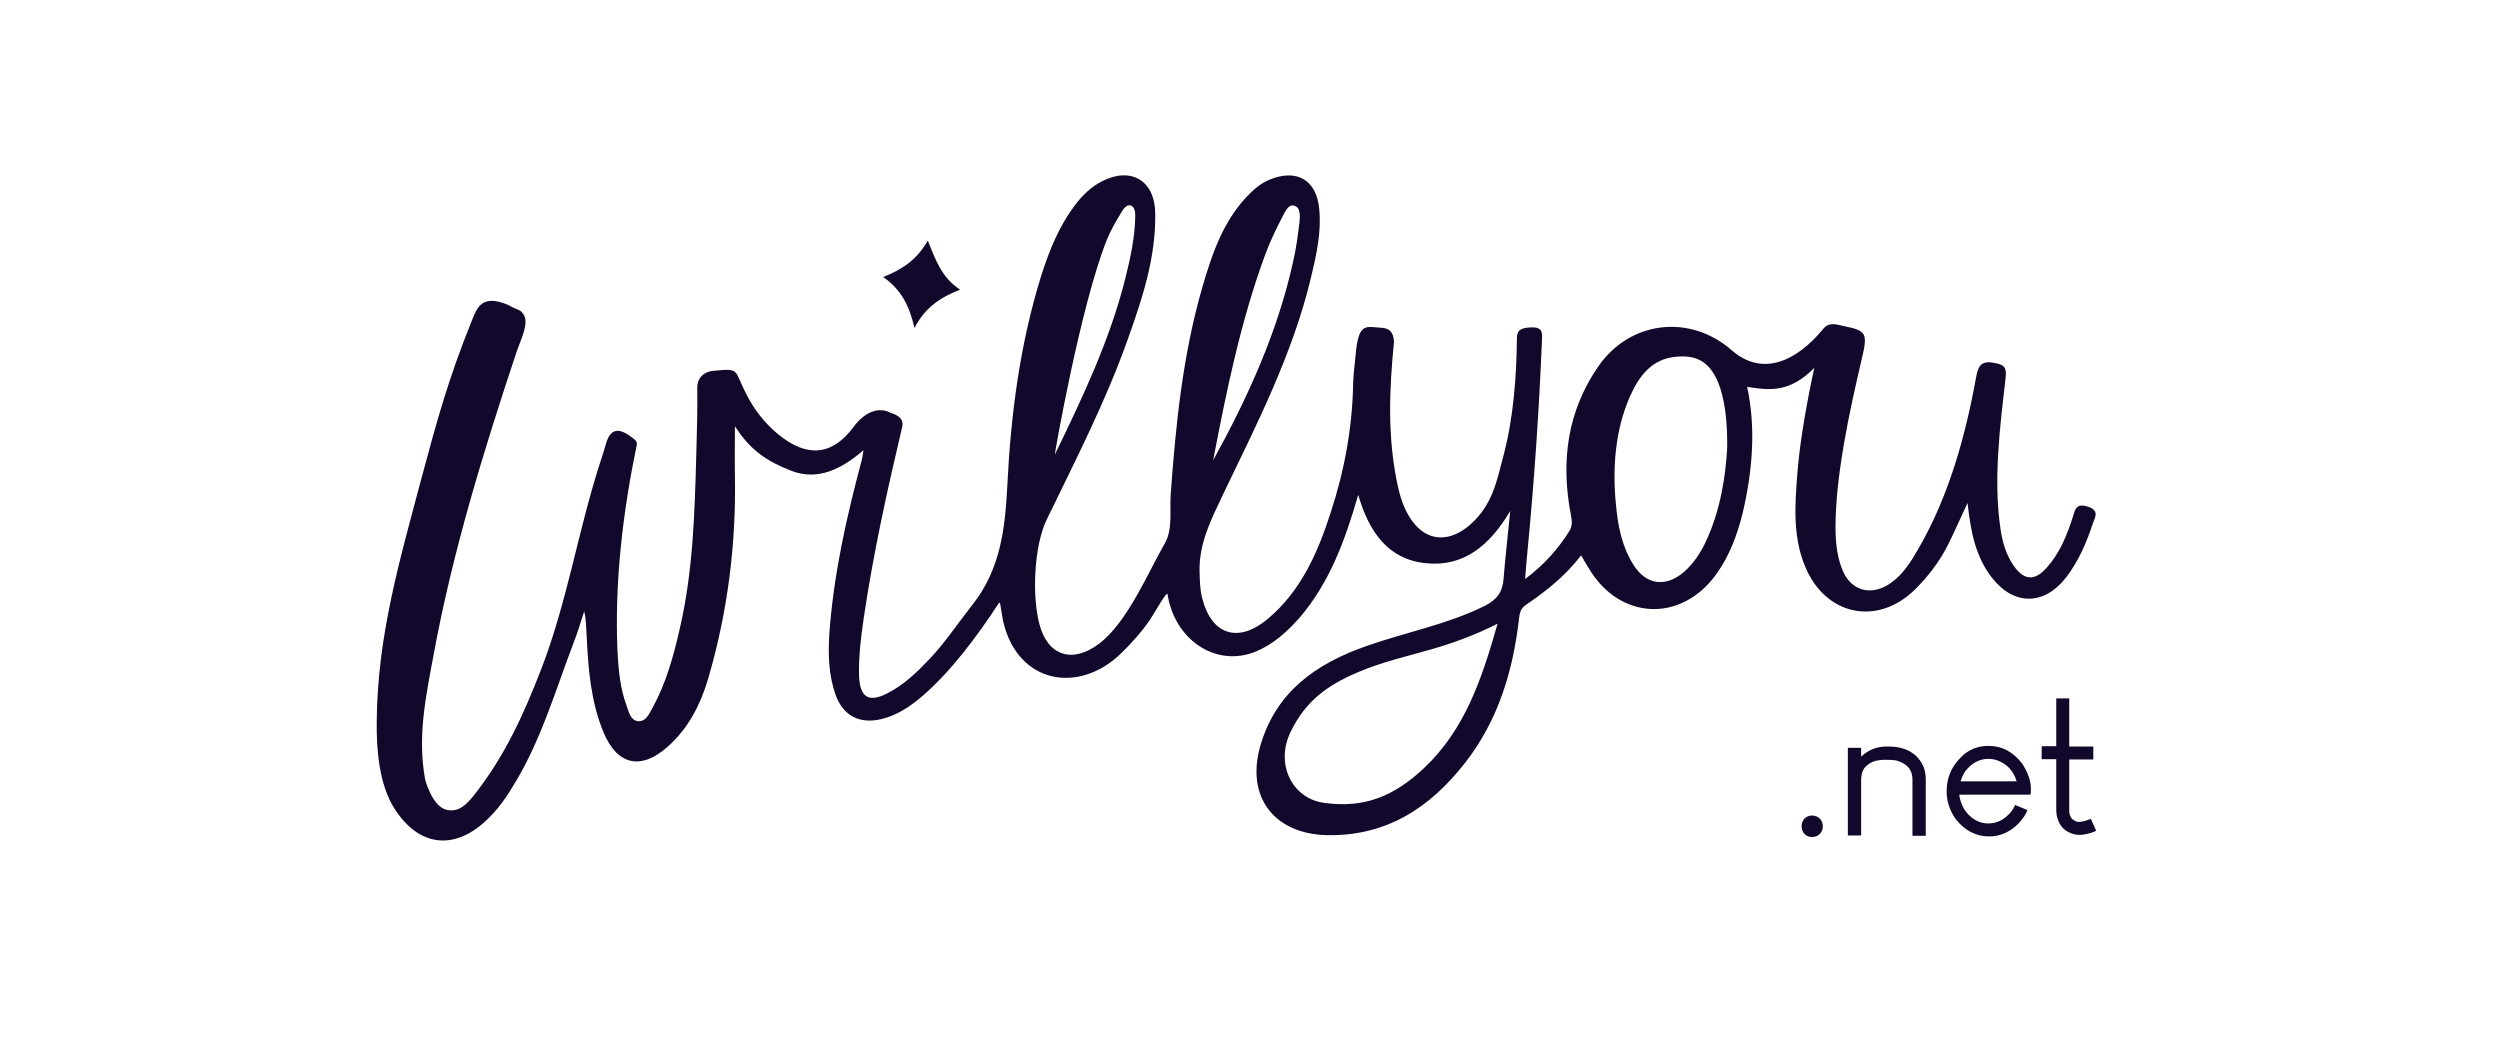 <?xml version="1.0" encoding="utf-8"?>
<!-- Generator: Adobe Illustrator 16.0.0, SVG Export Plug-In . SVG Version: 6.00 Build 0)  -->
<!DOCTYPE svg PUBLIC "-//W3C//DTD SVG 1.1//EN" "http://www.w3.org/Graphics/SVG/1.1/DTD/svg11.dtd">
<svg version="1.1" id="Layer_1" xmlns="http://www.w3.org/2000/svg" xmlns:xlink="http://www.w3.org/1999/xlink" x="0px" y="0px"
	 width="1105px" height="464px" viewBox="-164.5 -96.5 1105 464" enable-background="new -164.5 -96.5 1105 464"
	 xml:space="preserve">
<title>927E5768-2C1E-438F-9106-E06AF591954B</title>
<desc>Created with sketchtool.</desc>
<g id="Page-1">
	<g id="Logotype-02" transform="translate(-303, -268)">
		<path id="Shape" fill="#11082B" d="M1061.221,395.394c-5.04-1.539-5.46,1.12-6.439,4.339c-2.66,8.256-5.74,16.092-11.619,22.668
			c-5.319,6.017-10.079,5.736-14.699-0.98c-3.359-4.896-4.899-10.354-5.739-16.091c-3.22-21.688-0.279-44.917,2.24-66.605
			c0.56-5.037-0.56-6.017-5.18-6.856c-5.88-1.119-6.999,1.819-7.839,6.297c-4.62,25.747-12.039,52.612-25.338,75.561
			c-3.359,5.877-6.859,11.613-12.459,15.531c-8.819,6.157-18.198,3.219-21.698-6.855c-2.1-5.737-2.659-11.754-2.659-17.771
			c0-22.808,6.159-51.213,11.339-73.321c3.079-12.873,2.659-13.572-8.26-15.812c-2.52-0.56-5.879-1.819-8.539,1.399
			c-11.618,14.133-26.737,21.409-40.456,9.375c-18.479-16.092-44.796-13.013-58.795,6.996
			c-13.998,20.149-16.798,42.538-12.179,66.186c0.561,2.798,0.561,4.757-0.979,7.136c-4.899,7.696-10.779,14.412-19.318,20.85
			c0.42-5.317,0.7-9.235,1.12-13.153c2.939-30.644,5.039-61.288,6.299-91.932c0.141-3.358,0.7-6.297-4.619-6.156
			c-4.899,0.14-6.439,1.398-6.439,4.757c-0.14,16.932-1.54,35.262-5.88,51.772c-3.079,11.614-4.899,21.688-14.278,30.225
			c-8.819,8.116-19.178,8.536-26.178-1.259c-3.64-5.037-5.319-10.635-6.579-16.652c-4.34-21.128-3.5-41.277-1.399-62.547
			c-0.28-4.058-1.82-6.017-5.88-6.156c-6.3-0.28-9.799-2.659-11.059,11.754c-0.42,4.197-0.84,7.416-1.12,12.453
			c-0.28,19.59-3.78,38.619-9.799,57.09c-5.739,17.91-13.159,35.121-28.138,47.575c-13.02,10.774-24.778,6.856-28.837-9.515
			c-0.98-3.918-0.98-7.696-1.12-11.614c-0.28-12.454,5.179-23.088,10.359-34.002c14.979-31.204,30.797-61.987,38.917-95.989
			c2.379-9.935,4.619-19.87,3.64-30.084c-1.12-12.874-9.8-18.051-21.839-13.153c-3.359,1.399-6.019,3.358-8.539,5.877
			c-11.898,11.613-16.938,26.726-21.417,42.117c-8.539,29.665-11.619,60.169-13.859,90.952c-0.56,7.276,0.98,15.532-2.52,21.689
			c-7.56,13.152-16.658,35.121-29.117,44.496c-11.759,8.955-22.818,5.457-26.458-8.815c-3.22-12.313-2.38-34.142,3.22-45.896
			c12.739-26.307,26.177-52.333,35.977-80.038c6.439-18.051,12.458-36.241,12.039-55.831c-0.28-14.132-10.779-20.289-23.377-13.853
			c-5.04,2.519-8.959,6.437-12.319,10.914c-6.859,9.235-11.059,19.59-14.559,30.504c-9.52,30.364-13.579,61.708-15.119,93.331
			c-0.98,19.03-3.08,36.941-15.399,52.473c-6.299,7.976-11.898,16.512-18.898,23.928c-5.6,5.877-11.479,11.613-18.758,15.252
			c-8.119,4.197-12.039,1.818-12.459-7.416c-0.28-8.816,0.84-17.491,2.1-26.166c4.2-28.406,10.359-56.251,16.938-84.097
			c0.84-3.638-1.68-5.177-5.04-6.297c-5.04-2.658-11.199-0.839-16.379,6.157c-9.659,13.013-20.858,13.572-33.316,3.358
			c-6.02-4.897-10.639-10.915-14.139-17.771c-5.6-10.774-2.52-11.475-14.279-10.354c-0.28,0-7.279,0.279-7.419,7.416
			c0.14,10.634-0.14,18.75-0.42,29.384c-0.7,25.887-1.4,51.773-7.279,77.1c-2.8,12.174-6.02,24.207-12.179,35.262
			c-1.4,2.519-2.8,6.017-6.3,5.736c-3.359-0.42-4.06-4.058-5.039-6.855c-2.94-7.836-3.64-16.232-4.06-24.488
			c-1.26-30.643,2.38-60.867,8.54-90.812c0.28-1.679-0.84-2.379-3.08-3.918c-4.899-3.638-8.539-3.078-10.359,2.938
			c-0.84,2.799-1.68,5.737-2.66,8.535c-9.799,30.225-14.559,61.568-26.038,91.373c-7.839,20.289-16.239,38.759-29.817,55.97
			c-3.08,3.778-6.579,7.696-12.039,6.437c-6.3-1.399-9.379-12.873-9.52-13.293c-3.5-19.311,0.28-36.66,3.78-55.551
			c8.399-45.476,21.978-89.553,36.537-133.35c1.82-5.457,5.879-13.013,3.08-16.931c-1.54-2.239-1.82-1.26-6.72-4.059
			c-11.759-4.897-13.719,1.12-16.238,7.416c-9.939,24.628-15.119,43.237-21.978,68.844c-9.659,36.382-19.598,69.964-19.878,107.884
			c-0.14,12.174,0.98,27.705,7.839,38.479c10.499,16.511,25.898,18.749,40.176,5.597c4.62-4.197,8.399-9.234,11.619-14.553
			c12.599-19.869,19.038-42.396,27.297-64.086c1.82-4.617,3.22-9.375,4.759-14.132c0.98,3.917,0.84,7.696,1.12,11.334
			c0.7,14.272,1.82,28.545,7.419,42.118c6.02,14.412,16.378,16.93,28.137,6.576c9.379-8.115,14.839-19.03,18.198-30.504
			c8.54-29.244,12.319-59.049,11.759-89.553c-0.14-8.396,0-12.034,0-21.829c6.72,10.635,14.139,15.532,24.918,19.729
			c11.619,4.478,21.978-0.56,31.917-9.095c-0.42,2.519-0.56,3.638-0.84,4.617c-6.72,25.187-12.459,50.653-14.279,76.819
			c-0.56,9.096-0.28,18.051,2.8,26.727c3.36,9.375,10.779,13.014,20.438,10.635c6.72-1.68,12.179-5.318,17.358-9.655
			c13.019-11.054,24.918-27.146,34.157-41.278c0.98-1.539,0.7,0.699,2.1,7.836c6.439,27.565,33.457,32.322,52.215,13.992
			c4.62-4.477,9.099-9.515,12.739-14.832c2.66-4.197,7.419-12.732,7.7-11.193c3.08,20.148,21.558,32.742,39.336,25.186
			c7.56-3.218,13.579-8.675,19.038-14.832c13.159-15.391,20.019-33.861,25.897-54.291c4.76,16.371,13.159,28.545,29.958,30.225
			c16.519,1.679,27.997-7.557,37.236-23.088c-1.12,11.613-2.24,20.849-2.94,29.943c-0.42,5.877-2.939,9.236-8.398,12.034
			c-16.659,8.255-34.997,11.614-52.355,17.771c-21.979,7.695-39.616,20.01-46.615,43.518c-6.859,22.947,5.879,39.599,29.537,40.018
			c26.178,0.42,45.355-12.173,60.754-31.902c14.699-18.75,21.278-40.719,23.938-64.086c0.28-2.379,0.7-4.197,2.94-5.737
			c9.379-6.437,17.358-12.733,24.497-21.968c1.26,2.238,2.24,4.057,3.36,5.736c13.578,22.947,40.876,24.207,56.415,2.52
			c5.739-7.977,9.099-17.072,11.479-26.447c4.34-18.05,6.159-37.779,2.1-56.25c9.939,1.539,18.758,2.658,29.678-8.396
			c-3.08,14.133-6.439,32.742-7.42,46.035c-1.12,13.993-2.239,28.266,3.359,41.698c8.96,21.828,32.058,26.586,48.716,10.075
			c5.6-5.597,10.359-11.754,13.999-18.75c3.079-6.017,5.739-12.313,9.099-19.311c1.4,12.594,3.5,23.788,10.919,33.163
			c9.659,12.313,23.098,12.033,32.617-0.279c5.6-7.277,9.1-15.532,11.898-24.068C1064.72,399.732,1066.4,397.073,1061.221,395.394z
			 M697.674,284.153c2.1-5.598,4.62-11.055,7.42-16.372c1.26-2.238,2.66-6.296,5.6-5.317c2.939,0.979,2.379,5.178,2.1,7.977
			c-0.7,5.457-1.4,10.914-2.66,16.371c-6.859,31.344-20.018,60.168-35.417,88.153C680.596,344.181,686.896,313.537,697.674,284.153z
			 M627.681,277.576c1.68-4.197,4.06-8.256,6.439-12.174c0.84-1.539,2.38-3.638,4.2-3.078c1.82,0.7,1.96,3.078,1.96,4.758
			c-0.14,9.235-2.1,18.33-4.34,27.285c-6.859,27.426-18.898,52.752-31.217,78.079C604.583,372.446,615.922,307.24,627.681,277.576z
			 M768.088,510.833c-13.299,12.593-26.598,18.051-44.376,15.532c-14.559-2.1-21.558-17.631-14.698-31.483
			c6.579-13.573,16.238-20.569,29.816-26.306c10.499-4.479,21.559-6.997,32.337-10.075c9.659-2.798,19.039-6.157,29.258-11.334
			C793.565,471.374,786.006,493.902,768.088,510.833z M901.915,369.647c-0.7,11.894-2.8,27.146-9.519,41.419
			c-2.38,5.037-5.46,9.654-9.659,13.293c-7.979,6.855-16.659,5.736-22.258-3.219c-5.04-7.976-6.859-17.07-7.7-26.307
			c-1.68-16.091-0.42-33.442,6.3-48.414c3.92-8.676,9.379-16.092,19.878-17.211c9.379-0.979,14.839,2.099,18.759,10.774
			C900.936,347.819,902.055,357.614,901.915,369.647z M528.85,293.947c8.679-3.357,15.119-7.976,19.738-16.091
			c3.359,8.396,6.159,16.371,14.278,21.688c-8.819,3.358-15.678,8.115-20.158,16.931
			C540.469,306.821,536.969,299.545,528.85,293.947z M939.432,541.477c-2.66,0-4.619-1.959-4.619-4.758
			c0-2.658,1.819-4.757,4.619-4.757s4.76,2.099,4.76,4.757C944.191,539.518,942.092,541.477,939.432,541.477z M1047.361,480.189
			h5.74v21.269h10.639v5.737h-10.639v22.668c0,1.119,0.279,2.238,0.84,3.078c0.56,0.84,1.399,1.26,2.379,1.68
			c0.42,0.14,0.841,0.14,1.12,0.14h0.28c0.979,0,2.52-0.42,4.34-1.12l0.56-0.279c1.4,3.078,2.24,4.897,2.38,5.316
			c-0.42,0.281-1.12,0.561-2.38,0.98c-1.96,0.56-3.499,0.84-4.479,0.84h-0.84c-1.4,0-2.939-0.42-4.619-1.26
			c-2.24-1.119-3.641-2.938-4.48-5.178c-0.56-1.398-0.84-2.938-0.84-4.617v-22.389h-6.439v-5.736h6.439V480.189z M972.328,501.458
			h0.7c7.699,0,13.019,2.938,15.679,8.956c0.7,1.818,0.98,3.637,0.98,5.596v24.768l-0.141,0.141h-5.6l-0.14-0.141V516.01
			c0-4.057-2.1-6.716-6.3-8.115c-0.979-0.42-2.799-0.56-5.6-0.56c-3.499,0-6.019,0.7-7.699,2.099
			c-2.1,1.399-3.079,3.639-3.079,6.857v24.346l-0.14,0.141h-5.6l-0.141-0.141v-38.479l0.141-0.141h5.6l0.14,0.141v3.777
			C964.209,502.998,967.989,501.458,972.328,501.458z M1017.545,501.178c5.739,0,10.498,2.52,14.559,7.557
			c2.659,3.918,4.06,7.836,4.06,11.475v0.559c0,1.26-0.141,1.959-0.28,1.959h-31.357c0,1.26,0.561,3.219,1.68,5.598
			c1.68,3.078,4.061,5.178,7.14,6.437c1.54,0.56,2.939,0.699,4.06,0.699c3.779,0,7-1.679,9.799-4.897
			c0.98-1.26,1.54-2.379,1.96-3.219h0.141c2.239,0.84,3.919,1.68,5.319,2.24c-0.561,1.678-1.96,3.777-4.06,6.016
			c-3.78,3.778-8.119,5.598-12.879,5.598c-5.739,0-10.64-2.52-14.698-7.557c-2.66-3.777-4.061-7.836-4.061-12.173v-0.42
			c0-5.457,1.96-10.354,5.88-14.413C1008.306,502.857,1012.505,501.178,1017.545,501.178z M1005.086,516.85h24.777
			c-1.12-3.638-3.08-6.297-5.879-7.976c-1.961-1.259-4.2-1.958-6.58-1.958c-4.06,0-7.419,1.818-10.359,5.596
			C1006.205,513.912,1005.506,515.311,1005.086,516.85z"/>
	</g>
</g>
</svg>

